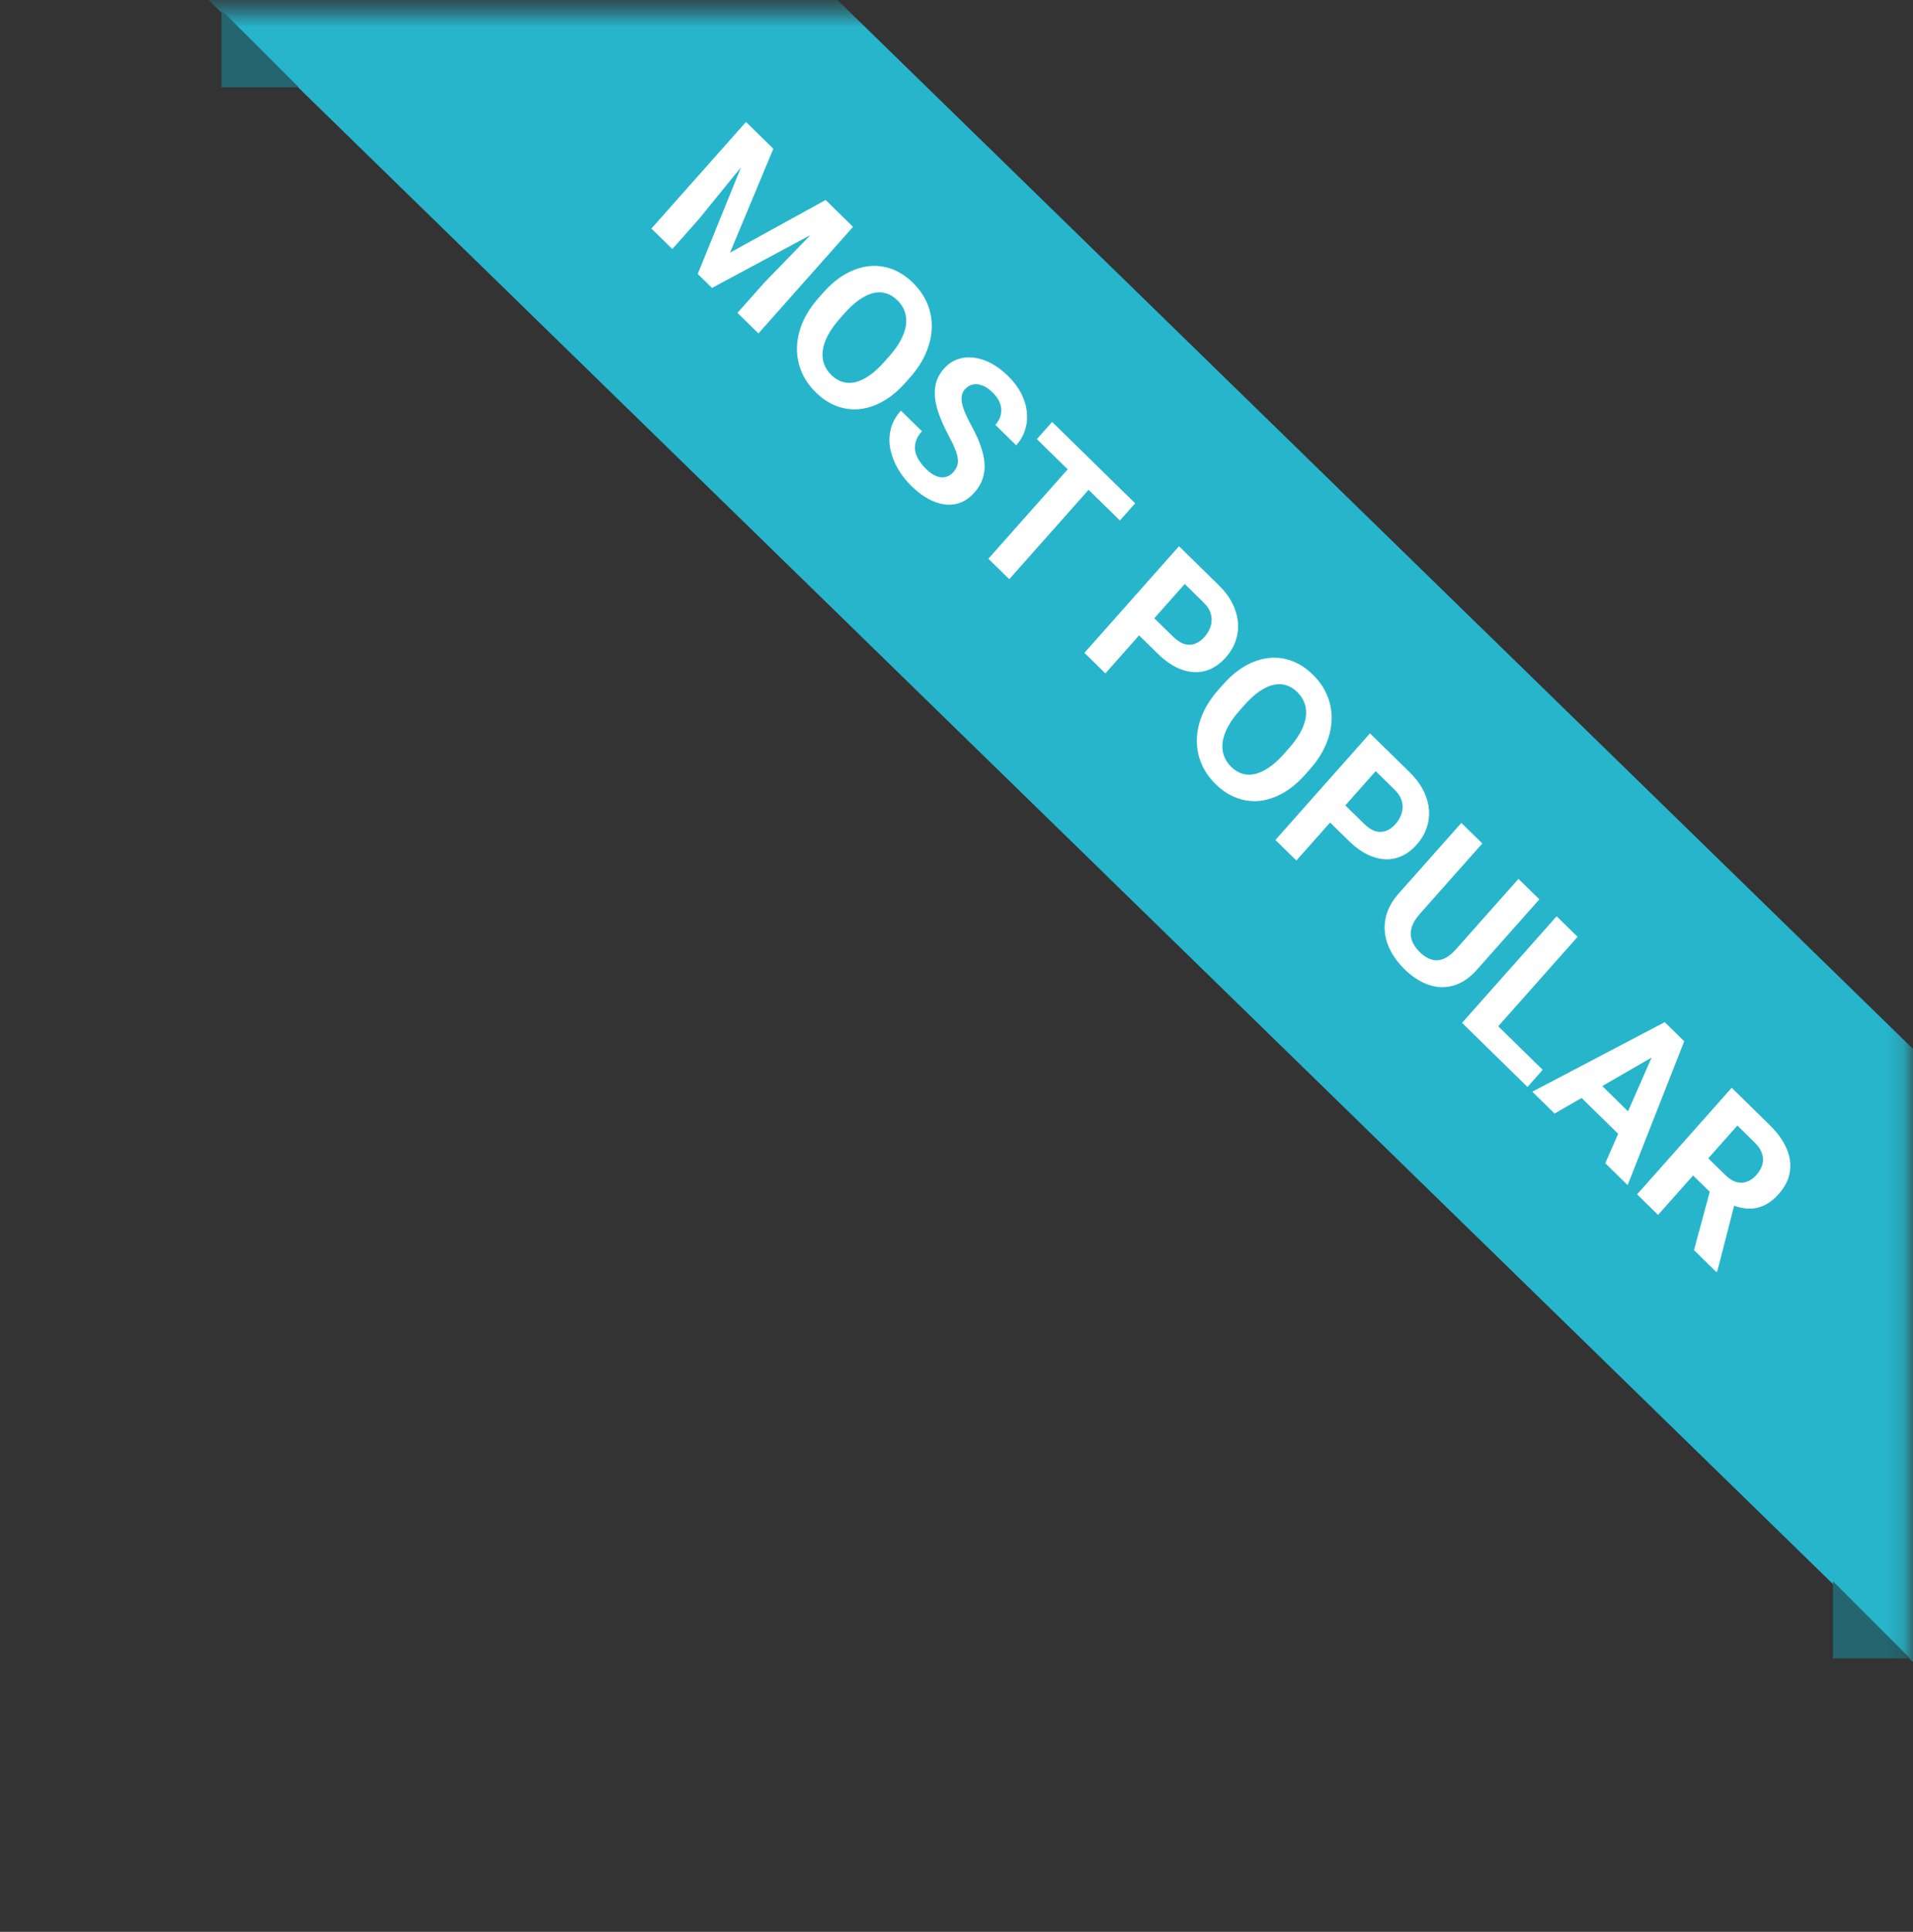 <svg width="105" height="106" viewBox="0 0 105 106" fill="none" xmlns="http://www.w3.org/2000/svg">
<rect x="0" y="0" width="105" height="106" fill="#333333" stroke="none"/>
<mask id="mask0_1140_3481" style="mask-type:alpha" maskUnits="userSpaceOnUse" x="0" y="0" width="105" height="106">
<rect width="104.81" height="104.81" transform="matrix(-1 0 0 1 104.842 0.557)" fill="#F5B75C"/>
</mask>
<g mask="url(#mask0_1140_3481)">
<rect width="168.767" height="24.096" transform="matrix(-0.716 -0.698 -0.698 0.716 132.818 84.67)" fill="#27B5CC"/>
<path d="M41.472 7.207L42.447 8.162L40.07 13.861L45.317 10.973L46.291 11.928L39.081 15.799L38.298 15.033L41.472 7.207ZM40.946 6.692L41.917 7.643L38.378 12.002L36.902 13.665L35.754 12.541L40.946 6.692ZM45.846 11.492L46.821 12.447L41.629 18.295L40.478 17.167L41.954 15.505L45.846 11.492ZM49.944 20.718L49.698 20.995C49.304 21.439 48.892 21.782 48.463 22.023C48.034 22.264 47.604 22.406 47.173 22.449C46.745 22.49 46.327 22.433 45.918 22.279C45.513 22.127 45.134 21.878 44.781 21.532C44.43 21.189 44.167 20.809 43.992 20.392C43.82 19.978 43.737 19.544 43.743 19.089C43.752 18.632 43.854 18.169 44.05 17.701C44.249 17.234 44.546 16.779 44.94 16.334L45.186 16.057C45.583 15.61 45.995 15.268 46.422 15.03C46.85 14.789 47.28 14.647 47.711 14.603C48.145 14.562 48.564 14.617 48.97 14.769C49.378 14.924 49.757 15.173 50.108 15.516C50.461 15.862 50.723 16.242 50.896 16.656C51.071 17.073 51.153 17.509 51.142 17.963C51.133 18.42 51.029 18.882 50.83 19.348C50.637 19.814 50.341 20.271 49.944 20.718ZM48.536 19.856L48.789 19.571C49.065 19.26 49.28 18.961 49.436 18.673C49.591 18.384 49.688 18.109 49.725 17.845C49.763 17.582 49.742 17.336 49.663 17.108C49.586 16.877 49.45 16.666 49.255 16.476C49.061 16.285 48.851 16.158 48.627 16.093C48.407 16.028 48.173 16.024 47.926 16.082C47.681 16.143 47.427 16.265 47.164 16.448C46.901 16.631 46.632 16.878 46.356 17.188L46.103 17.473C45.83 17.781 45.614 18.081 45.456 18.372C45.301 18.66 45.203 18.937 45.163 19.203C45.125 19.466 45.145 19.714 45.222 19.945C45.299 20.175 45.435 20.386 45.629 20.576C45.824 20.767 46.033 20.894 46.258 20.959C46.483 21.024 46.717 21.026 46.962 20.966C47.209 20.903 47.465 20.78 47.728 20.597C47.993 20.411 48.262 20.164 48.536 19.856ZM52.323 25.909C52.416 25.805 52.483 25.696 52.526 25.583C52.574 25.469 52.59 25.339 52.572 25.192C52.557 25.042 52.509 24.862 52.427 24.652C52.346 24.442 52.225 24.188 52.063 23.89C51.886 23.556 51.731 23.224 51.599 22.894C51.469 22.567 51.38 22.247 51.332 21.934C51.289 21.622 51.302 21.322 51.371 21.034C51.443 20.749 51.59 20.48 51.813 20.228C52.03 19.985 52.277 19.814 52.555 19.716C52.836 19.615 53.131 19.584 53.441 19.623C53.754 19.659 54.07 19.76 54.39 19.928C54.712 20.099 55.024 20.332 55.326 20.627C55.738 21.031 56.028 21.46 56.197 21.916C56.366 22.372 56.415 22.818 56.344 23.254C56.275 23.693 56.086 24.086 55.777 24.434L54.634 23.314C54.786 23.142 54.885 22.959 54.93 22.762C54.98 22.566 54.969 22.363 54.897 22.153C54.828 21.945 54.69 21.739 54.483 21.537C54.283 21.341 54.089 21.21 53.898 21.144C53.711 21.076 53.536 21.062 53.375 21.104C53.215 21.143 53.078 21.229 52.961 21.36C52.873 21.459 52.816 21.571 52.791 21.697C52.769 21.825 52.773 21.97 52.806 22.132C52.839 22.294 52.897 22.474 52.981 22.671C53.064 22.868 53.171 23.085 53.3 23.322C53.519 23.716 53.69 24.086 53.813 24.432C53.939 24.781 54.013 25.107 54.036 25.409C54.059 25.712 54.026 25.997 53.936 26.265C53.847 26.533 53.695 26.787 53.481 27.028C53.255 27.283 53.006 27.464 52.733 27.572C52.46 27.68 52.172 27.716 51.87 27.68C51.567 27.644 51.259 27.541 50.947 27.37C50.635 27.199 50.325 26.963 50.018 26.663C49.742 26.392 49.503 26.088 49.301 25.75C49.101 25.409 48.96 25.053 48.878 24.682C48.798 24.314 48.8 23.945 48.884 23.577C48.968 23.208 49.155 22.859 49.448 22.529L50.603 23.661C50.441 23.843 50.331 24.023 50.273 24.202C50.215 24.38 50.2 24.556 50.229 24.729C50.26 24.904 50.327 25.076 50.432 25.243C50.539 25.413 50.675 25.578 50.838 25.739C51.038 25.934 51.228 26.065 51.408 26.131C51.591 26.2 51.759 26.213 51.913 26.168C52.07 26.127 52.206 26.04 52.323 25.909ZM60.588 25.932L55.396 31.78L54.249 30.657L59.441 24.808L60.588 25.932ZM62.307 27.616L61.469 28.56L56.911 24.095L57.749 23.151L62.307 27.616ZM63.547 35.867L62.124 34.473L62.958 33.533L64.382 34.927C64.602 35.143 64.814 35.281 65.019 35.341C65.226 35.398 65.422 35.39 65.607 35.316C65.792 35.242 65.961 35.12 66.113 34.949C66.267 34.774 66.379 34.581 66.448 34.368C66.518 34.156 66.524 33.936 66.466 33.71C66.409 33.484 66.27 33.263 66.05 33.047L65.026 32.044L60.672 36.948L59.521 35.821L64.713 29.972L66.888 32.103C67.326 32.532 67.627 32.982 67.791 33.454C67.961 33.925 68.001 34.387 67.91 34.839C67.82 35.291 67.609 35.703 67.279 36.075C66.944 36.453 66.57 36.698 66.159 36.811C65.748 36.924 65.319 36.901 64.871 36.743C64.426 36.588 63.984 36.295 63.547 35.867ZM71.892 42.216L71.646 42.493C71.251 42.938 70.84 43.281 70.411 43.521C69.982 43.762 69.552 43.904 69.121 43.948C68.692 43.989 68.274 43.932 67.866 43.777C67.461 43.625 67.081 43.377 66.728 43.031C66.378 42.687 66.115 42.307 65.94 41.891C65.767 41.476 65.684 41.042 65.691 40.587C65.7 40.13 65.802 39.668 65.998 39.199C66.197 38.733 66.493 38.277 66.888 37.833L67.134 37.556C67.531 37.108 67.943 36.766 68.369 36.528C68.798 36.287 69.228 36.145 69.659 36.102C70.092 36.06 70.512 36.116 70.917 36.268C71.326 36.422 71.705 36.671 72.055 37.014C72.408 37.36 72.671 37.74 72.844 38.154C73.019 38.571 73.101 39.007 73.089 39.462C73.081 39.919 72.977 40.38 72.778 40.846C72.584 41.312 72.289 41.769 71.892 42.216ZM70.483 41.355L70.736 41.069C71.012 40.759 71.228 40.459 71.383 40.171C71.539 39.883 71.635 39.607 71.673 39.343C71.711 39.08 71.69 38.834 71.61 38.606C71.533 38.375 71.397 38.165 71.203 37.974C71.008 37.784 70.799 37.656 70.574 37.591C70.355 37.526 70.121 37.523 69.874 37.581C69.629 37.641 69.375 37.763 69.112 37.946C68.849 38.129 68.579 38.376 68.304 38.687L68.051 38.972C67.777 39.28 67.562 39.579 67.404 39.87C67.248 40.158 67.15 40.435 67.11 40.702C67.073 40.965 67.092 41.212 67.169 41.443C67.247 41.674 67.383 41.884 67.577 42.075C67.771 42.265 67.981 42.393 68.206 42.458C68.43 42.523 68.665 42.525 68.91 42.464C69.157 42.401 69.412 42.278 69.675 42.095C69.941 41.909 70.21 41.663 70.483 41.355ZM74.03 46.135L72.606 44.741L73.441 43.801L74.864 45.195C75.084 45.411 75.296 45.549 75.501 45.609C75.708 45.667 75.904 45.658 76.09 45.584C76.275 45.511 76.444 45.388 76.596 45.217C76.75 45.042 76.862 44.849 76.931 44.637C77 44.424 77.006 44.205 76.949 43.978C76.892 43.752 76.753 43.531 76.533 43.315L75.509 42.312L71.155 47.216L70.004 46.089L75.195 40.24L77.371 42.371C77.808 42.8 78.109 43.25 78.274 43.722C78.444 44.193 78.483 44.655 78.393 45.107C78.302 45.559 78.092 45.971 77.761 46.344C77.426 46.721 77.053 46.966 76.642 47.079C76.231 47.192 75.802 47.17 75.354 47.011C74.909 46.856 74.467 46.564 74.03 46.135ZM83.345 48.223L84.493 49.347L81.062 53.211C80.663 53.661 80.234 53.95 79.777 54.077C79.322 54.207 78.864 54.192 78.404 54.032C77.946 53.874 77.509 53.591 77.092 53.182C76.675 52.774 76.373 52.333 76.186 51.859C76.002 51.388 75.954 50.909 76.043 50.42C76.135 49.934 76.381 49.467 76.78 49.017L80.21 45.153L81.362 46.28L77.931 50.144C77.698 50.407 77.548 50.66 77.48 50.904C77.412 51.147 77.417 51.38 77.497 51.603C77.579 51.829 77.722 52.042 77.927 52.242C78.136 52.448 78.349 52.583 78.563 52.648C78.781 52.716 79.001 52.704 79.225 52.614C79.452 52.525 79.682 52.35 79.915 52.087L83.345 48.223ZM84.674 58.702L83.84 59.642L81.027 56.887L81.862 55.947L84.674 58.702ZM86.591 51.403L81.4 57.251L80.248 56.124L85.44 50.276L86.591 51.403ZM91.152 57.74L85.329 61.1L84.105 59.901L91.372 56.086L92.151 56.849L91.152 57.74ZM88.11 63.825L90.891 57.485L91.656 56.364L92.443 57.135L89.338 65.028L88.11 63.825ZM89.974 61.58L89.136 62.524L86.185 59.634L87.023 58.69L89.974 61.58ZM95.048 59.687L97.132 61.728C97.559 62.146 97.866 62.572 98.055 63.007C98.245 63.444 98.307 63.875 98.24 64.301C98.174 64.726 97.971 65.13 97.63 65.513C97.352 65.826 97.062 66.045 96.76 66.17C96.463 66.294 96.156 66.341 95.839 66.311C95.526 66.28 95.208 66.189 94.884 66.037L94.341 65.881L92.53 64.107L93.357 63.159L94.704 64.478C94.906 64.676 95.107 64.803 95.306 64.858C95.506 64.914 95.698 64.907 95.884 64.838C96.072 64.772 96.244 64.65 96.401 64.474C96.567 64.286 96.678 64.092 96.733 63.89C96.787 63.688 96.779 63.485 96.708 63.28C96.636 63.075 96.498 62.872 96.294 62.672L95.361 61.758L91.007 66.662L89.856 65.535L95.048 59.687ZM92.98 68.594L94.02 64.74L95.243 65.923L94.261 69.745L94.211 69.801L92.98 68.594Z" fill="white"/>
<path d="M100.607 86.763V90.997H104.842L100.607 86.763Z" fill="#246570"/>
</g>
<path d="M12.16 0.557V4.791H16.395L12.16 0.557Z" fill="#246570"/>
</svg>
